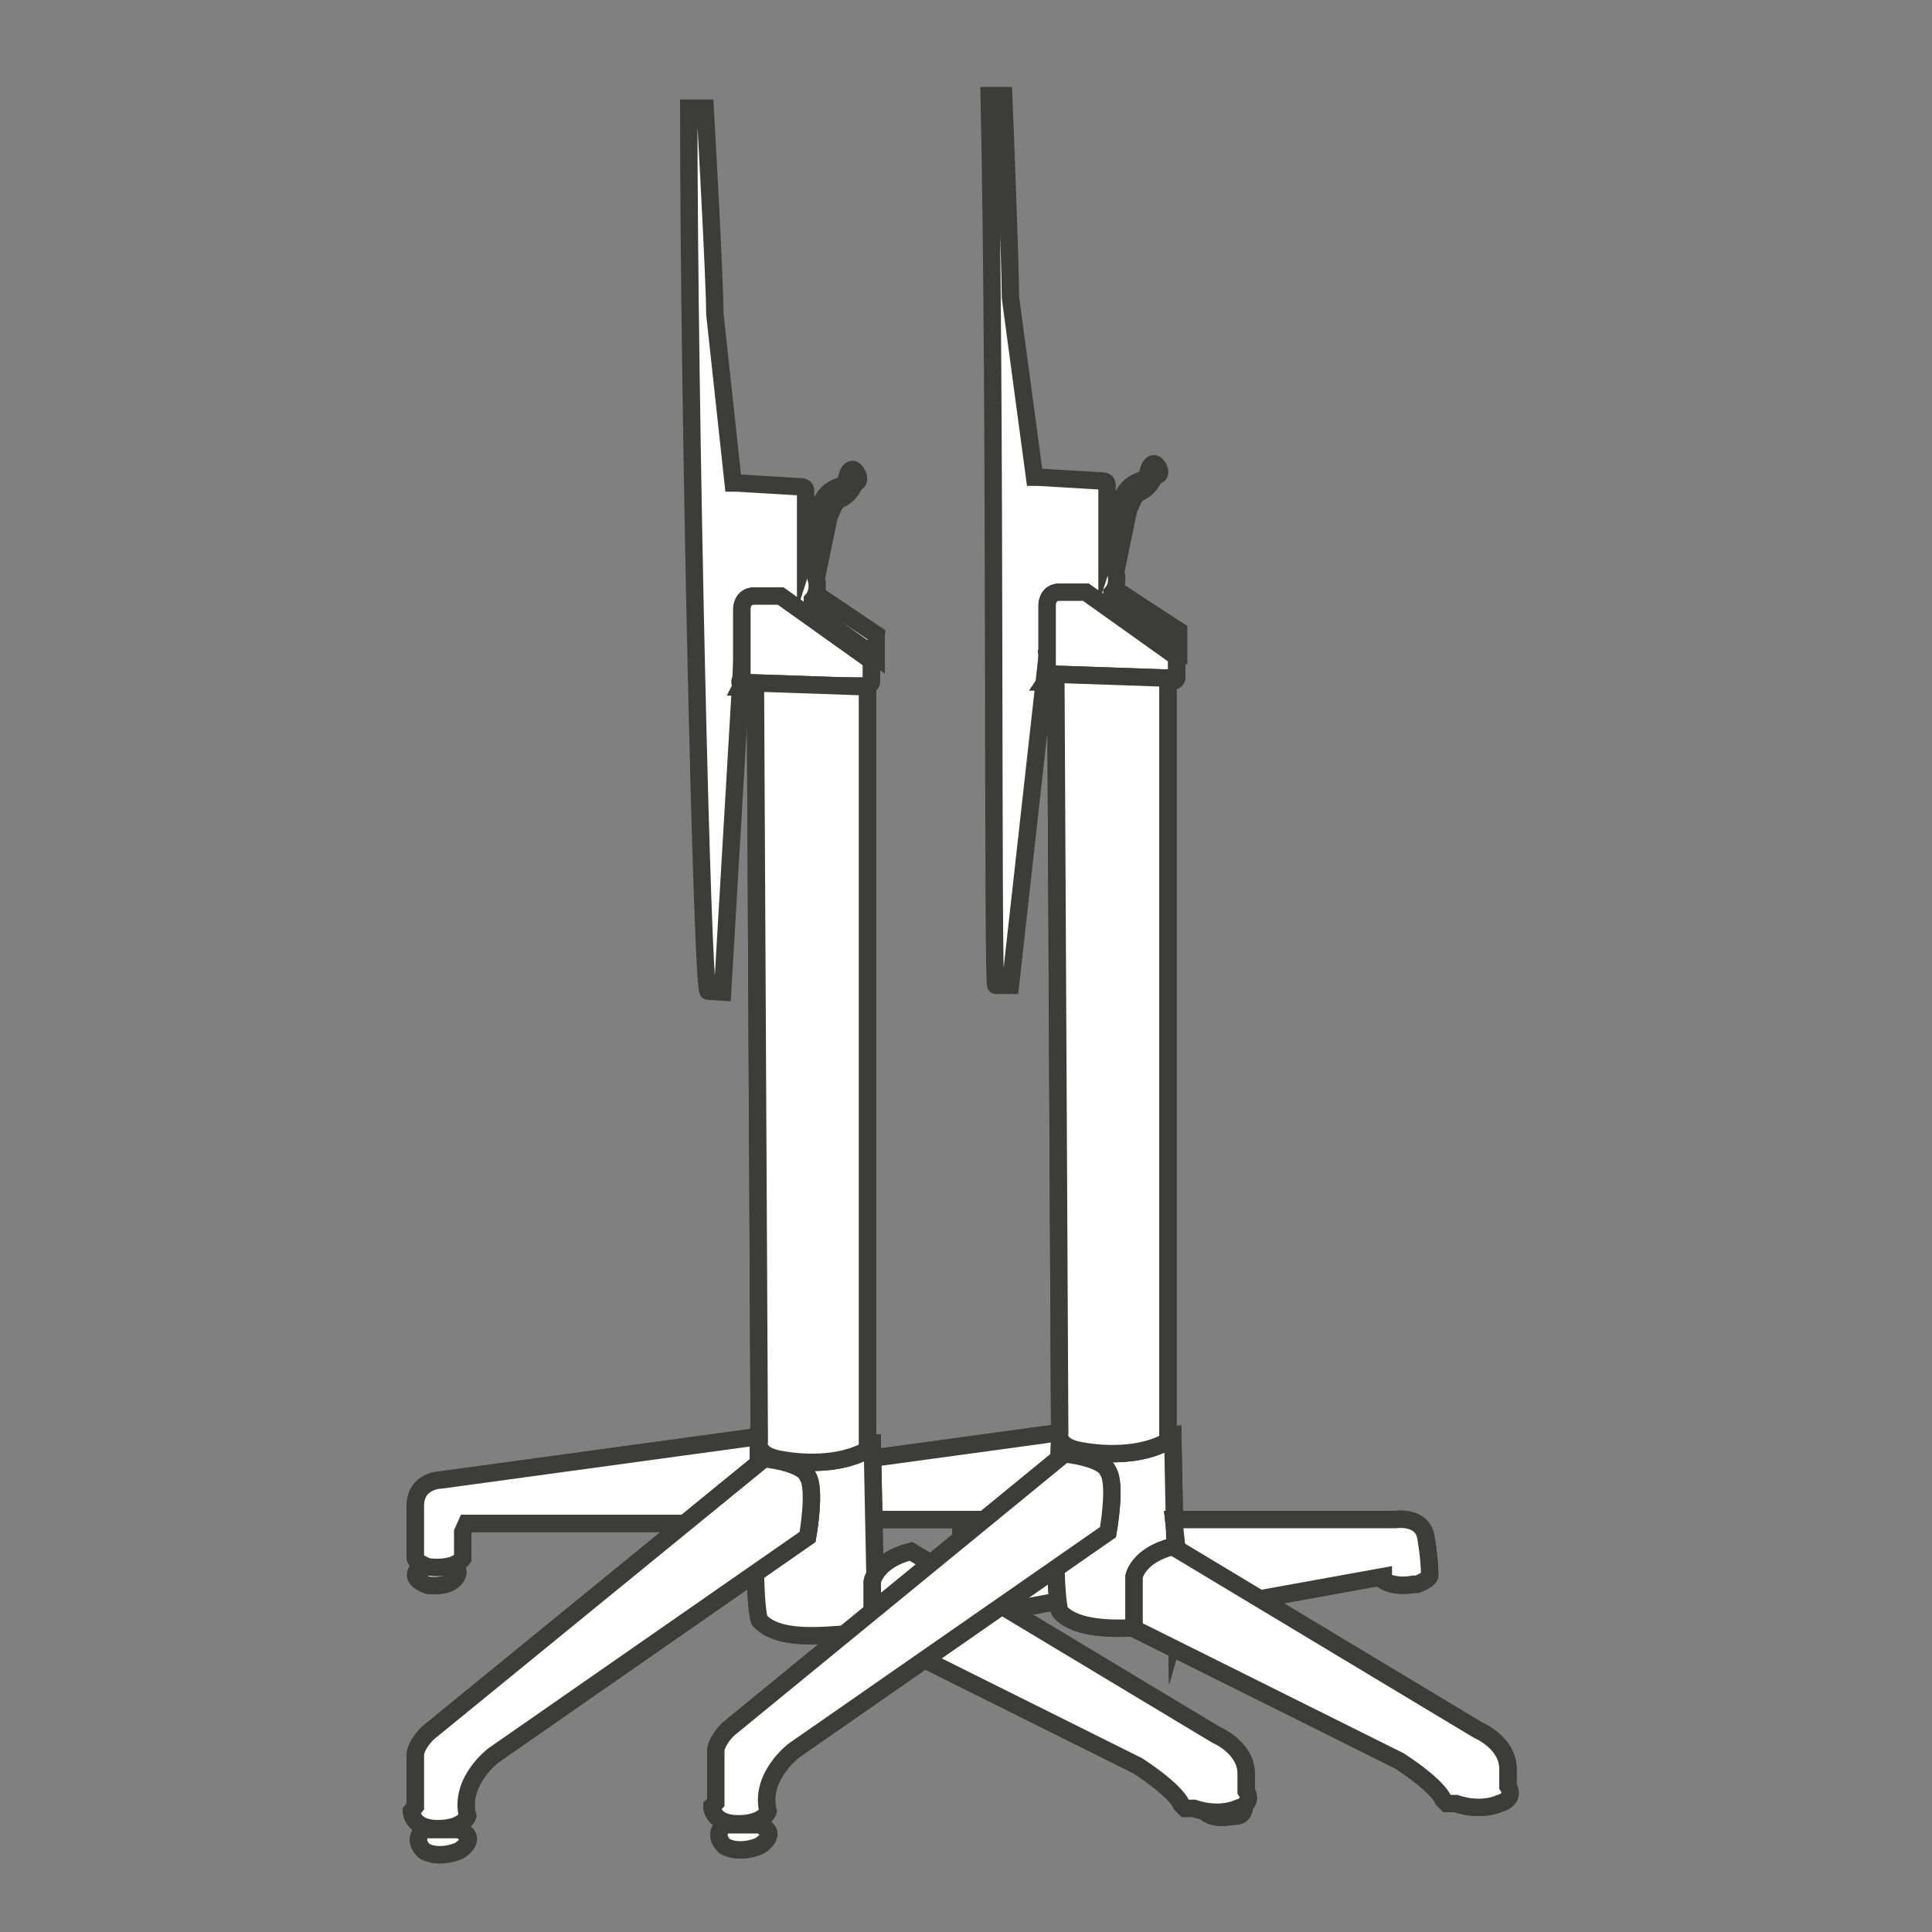 <?xml version="1.0" encoding="UTF-8"?> <!-- Generator: Adobe Illustrator 25.2.0, SVG Export Plug-In . SVG Version: 6.00 Build 0) --> <svg xmlns="http://www.w3.org/2000/svg" xmlns:xlink="http://www.w3.org/1999/xlink" version="1.1" id="katman_1" x="0px" y="0px" viewBox="0 0 200 200" style="enable-background:new 0 0 200 200;" xml:space="preserve"><rect x="0" y="0" width="200" height="200" fill="#808080" stroke="none"/> <style type="text/css"> .st0{fill:#FFFFFF;stroke:#3C3C3B;stroke-width:1.8;stroke-miterlimit:10;} </style> <path class="st0" d="M74.6,161c0,0-2.2,1.3,0.4,2.2c0,0,2.7,0.4,3.1-1.3c0,0,0-0.4-0.9-1.3L74.6,161z"></path> <path class="st0" d="M74.6,161c0,0-2.2,1.3,0.4,2.2c0,0,2.7,0.4,3.1-1.3c0,0,0-0.4-0.9-1.3L74.6,161z"></path> <path class="st0" d="M109.7,148.3l-32.9,4.5c0,0-2.7,0-2.7,2.7v5.4c0,0,0,0.4,1.3,0.9c0,0,2.7,0.4,3.6-0.9v-2.7l0.4-0.9H103h6.7 V148.3z"></path> <path class="st0" d="M109.7,148.3l-32.9,4.5c0,0-2.7,0-2.7,2.7v5.4c0,0,0,0.4,1.3,0.9c0,0,2.7,0.4,3.6-0.9v-2.7l0.4-0.9H103h6.7 V148.3z"></path> <path class="st0" d="M43.9,161.9c0,0-2.2,1.3,0.4,2.2c0,0,2.7,0.4,3.1-1.3c0,0,0-0.4-0.9-1.3L43.9,161.9z"></path> <path class="st0" d="M43.9,161.9c0,0-2.2,1.3,0.4,2.2c0,0,2.7,0.4,3.1-1.3c0,0,0-0.4-0.9-1.3L43.9,161.9z"></path> <path class="st0" d="M43.9,189.4c0,0-1.3,0.9,0,2.2c0,0,1.3,0.9,3.6,0c0,0,2.2-1.3,0-2.2H43.9z"></path> <path class="st0" d="M43.9,189.4c0,0-1.3,0.9,0,2.2c0,0,1.3,0.9,3.6,0c0,0,2.2-1.3,0-2.2H43.9z"></path> <path class="st0" d="M124.7,187.5c0,0-0.9-0.4-0.4-1.3l4.5,0.9c0,0,0,0.9-0.9,0.9C127.4,188,125.6,188.5,124.7,187.5"></path> <path class="st0" d="M124.7,187.5c0,0-0.9-0.4-0.4-1.3l4.5,0.9c0,0,0,0.9-0.9,0.9C127.4,188,125.6,188.5,124.7,187.5z"></path> <path class="st0" d="M121.1,163.7c0,0,0,0.9,0.4,0.9c0,0,3.6,0.9,3.6-0.9H121.1z"></path> <path class="st0" d="M121.1,163.7c0,0,0,0.9,0.4,0.9c0,0,3.6,0.9,3.6-0.9H121.1z"></path> <path class="st0" d="M78.6,167.7c0,0-0.4-1.3-0.4-5.8l0.4-12.1l11.7-0.4l0.4,19.9C90.3,168.2,81.3,170.9,78.6,167.7"></path> <path class="st0" d="M78.6,167.7c0,0-0.4-1.3-0.4-5.8l0.4-12.1l11.7-0.4l0.4,19.9C90.3,168.2,81.3,170.9,78.6,167.7z"></path> <polygon class="st0" points="84,61.2 90.7,65.7 90.4,67.8 83.6,63 "></polygon> <polygon class="st0" points="84,61.2 90.7,65.7 90.7,68 83.6,63 "></polygon> <path class="st0" d="M71.3,11.2H73c0,0,1,17.7,1,21.3L75.9,50h0.4l0,0l6.7,0.4c0,0,0.4,0,0.4,0.4v6.7l1.3-4c0,0,0-1.8,1.3-2.7 c1.3-0.9,1.3,0,1.8-1.8c0,0,0.4-0.9,0.9,0S88.5,50,88.5,50s-0.4,1.3-1.8,1.8c-0.4,0.4-0.9,1.8-0.9,1.8l-1.3,6.3c0,0,0.4,1.3-0.4,2.2 V63l-6.7,5.4c0,0-0.1,0.8-0.6,0.3l-2,34l-1.5-0.1C72.7,103.1,71.3,42.3,71.3,11.2z"></path> <path class="st0" d="M76.8,70.2V63c0,0,0-1.3,1.3-1.3h2.7l9.4,6.7v2.2c0,0,0,0.4-0.9,0.4l-12.6,0.1C76.8,70.8,77.3,70.7,76.8,70.2"></path> <path class="st0" d="M76.8,70.2V63c0,0,0-1.3,1.3-1.3h2.7l9.4,6.7v2.2c0,0,0,0.4-0.9,0.4l-12.6,0.1C76.9,70.7,76.3,70.8,76.8,70.2z"></path> <path class="st0" d="M78.2,70.7l0.4,78.5c0,0-0.4,1.3,1.8,1.8c0,0,5.4,1.3,9.4-0.9v-79L78.2,70.7z"></path> <path class="st0" d="M78.2,70.7l0.4,78.5c0,0-0.4,1.3,1.8,1.8c0,0,5.4,1.3,9.4-0.9v-79L78.2,70.7z"></path> <path class="st0" d="M78.6,148.7l-32.9,4.5c0,0-2.7,0-2.7,2.7v5.4c0,0,0,0.4,1.3,0.9c0,0,2.7,0.4,3.6-0.9v-2.7l0.4-0.9h23.5h6.7 V148.7z"></path> <path class="st0" d="M78.6,148.7l-32.9,4.5c0,0-2.7,0-2.7,2.7v5.4c0,0,0,0.4,1.3,0.9c0,0,2.7,0.4,3.6-0.9v-2.7l0.4-0.9h23.5h6.7 V148.7z"></path> <path class="st0" d="M79.1,151c0,0,4,0.4,4.5,1.8c0.9,1.3,0,6.3,0,6.3l-32.5,22.6c0,0-3.6,2.7-2.7,6.3c0,0-0.4,1.3-3.1,1.3 c-2.7,0-2.7-1.8-2.7-1.8L43,187v-5.4c0,0,0-0.9,1.3-2.2L79.1,151z"></path> <path class="st0" d="M79.1,151c0,0,4,0.4,4.5,1.8c0.9,1.3,0,6.3,0,6.3l-32.5,22.6c0,0-3.6,2.7-2.7,6.3c0,0-0.4,1.3-3.1,1.3 c-2.7,0-2.7-1.8-2.7-1.8L43,187v-5.4c0,0,0-0.9,1.3-2.2L79.1,151z"></path> <path class="st0" d="M99.4,157.7h23c0,0,2.7-0.4,3.1,1.8c0,0,0.4,2.2,0.4,4c0,0,0,0.4-1.3,0.9h-0.4c0,0-1.8,0.4-3.1-0.4v-0.4 l-19.9,3.7l-1.3-4.9L99.4,157.7z"></path> <path class="st0" d="M99.4,157.7h23c0,0,2.7-0.4,3.1,1.8c0,0,0.4,2.2,0.4,4c0,0,0,0.4-1.3,0.9h-0.4c0,0-1.8,0.4-3.1-0.4v-0.4 l-19.9,3.7l-1.3-4.9L99.4,157.7z"></path> <path class="st0" d="M75,188.9c0,0-1.3,0.9,0,2.2c0,0,1.3,0.9,3.6,0c0,0,2.2-1.3,0-2.2H75z"></path> <path class="st0" d="M75,188.9c0,0-1.3,0.9,0,2.2c0,0,1.3,0.9,3.6,0c0,0,2.2-1.3,0-2.2H75z"></path> <path class="st0" d="M109.7,166.8c0,0-0.4-1.3-0.4-5.8l0.4-12.1l11.7-0.4l0.4,19.9C122,167.7,112.4,170,109.7,166.8"></path> <path class="st0" d="M109.7,166.8c0,0-0.4-1.3-0.4-5.8l0.4-12.1l11.7-0.4l0.4,19.9C122,167.7,112.4,170,109.7,166.8z"></path> <polygon class="st0" points="115.1,60.8 122,65.3 122,67.1 114.7,62.1 "></polygon> <polygon class="st0" points="115.1,60.8 122,65.3 122,67.1 114.7,62.1 "></polygon> <path class="st0" d="M102.4,9.9h1.5c0,0,0.7,17.3,0.7,20.9l2.5,18.6h0.4l0,0l6.7,0.4c0,0,0.4,0,0.4,0.4v6.7l1.3-4c0,0,0-1.8,1.3-2.7 c1.3-0.9,1.3,0,1.8-1.8c0,0,0.4-0.9,0.9,0s-0.4,0.9-0.4,0.9s-0.4,1.3-1.8,1.8c-0.4,0.4-0.9,1.8-0.9,1.8l-1.3,6.3 c0,0,0.4,1.3-0.4,2.2v0.9l-6.7,5.4c0,0,0.3,1.6-0.1,1.1l-3.7,33.2h-1.5C102.7,102.8,103.1,40.6,102.4,9.9z"></path> <path class="st0" d="M108.4,69.8v-7.2c0,0,0-1.3,1.3-1.3h2.7l9.4,6.7v2.2c0,0,0,0.4-0.9,0.4h-12.7C108.4,70.3,108.4,69.8,108.4,69.8 "></path> <path class="st0" d="M108.4,69.8v-7.2c0,0,0-1.3,1.3-1.3h2.7l9.4,6.7v2.2c0,0,0,0.4-0.9,0.4l-12.1-0.2 C109.1,70.1,108.4,69.8,108.4,69.8z"></path> <path class="st0" d="M109.3,69.8l0.4,78.5c0,0-0.4,1.3,1.8,1.8c0,0,5.4,1.3,9.4-0.9v-79L109.3,69.8z"></path> <path class="st0" d="M109.3,69.8l0.4,78.5c0,0-0.4,1.3,1.8,1.8c0,0,5.4,1.3,9.4-0.9v-79L109.3,69.8z"></path> <path class="st0" d="M121.5,157.3h23c0,0,2.7-0.4,3.1,1.8c0,0,0.4,2.2,0.4,4c0,0,0,0.4-1.3,0.9h-0.4c0,0-1.8,0.4-3.1-0.4v-0.4 l-19.9,3.6l-1.3-4.9L121.5,157.3z"></path> <path class="st0" d="M121.5,157.3h23c0,0,2.7-0.4,3.1,1.8c0,0,0.4,2.2,0.4,4c0,0,0,0.4-1.3,0.9h-0.4c0,0-1.8,0.4-3.1-0.4v-0.4 l-19.9,3.6l-1.3-4.9L121.5,157.3z"></path> <path class="st0" d="M117.4,168.6v-5.4c0,0,0.4-2.2,4-3.1l31.6,19c0,0,3.1,1.3,3.1,4v1.8c0,0,0.9,1.3-0.9,1.8c0,0-1.8,0.9-4.5,0 h-0.9l-0.4-0.4c0,0-0.4-1.3-4.5-4L117.4,168.6z"></path> <path class="st0" d="M117.4,168.6v-5.4c0,0,0.4-2.2,4-3.1l31.6,19c0,0,3.1,1.3,3.1,4v1.8c0,0,0.9,1.3-0.9,1.8c0,0-1.8,0.9-4.5,0 h-0.9l-0.4-0.4c0,0-0.4-1.3-4.5-4L117.4,168.6z"></path> <path class="st0" d="M90.3,169.1v-5.4c0,0,0.4-2.2,4-3.1l31.6,19c0,0,3.1,1.3,3.1,4v1.8c0,0,0.9,1.3-0.9,1.8c0,0-1.8,0.9-4.5,0h-0.9 l-0.4-0.4c0,0-0.4-1.3-4.5-4L90.3,169.1z"></path> <path class="st0" d="M90.3,169.1v-5.4c0,0,0.4-2.2,4-3.1l31.6,19c0,0,3.1,1.3,3.1,4v1.8c0,0,0.9,1.3-0.9,1.8c0,0-1.8,0.9-4.5,0h-0.9 l-0.4-0.4c0,0-0.4-1.3-4.5-4L90.3,169.1z"></path> <path class="st0" d="M110.2,150.5c0,0,4,0.4,4.5,1.8c0.9,1.3,0,6.3,0,6.3l-32.5,22.6c0,0-3.6,2.7-2.7,6.3c0,0-0.4,1.3-3.1,1.3 c-2.7,0-2.7-1.8-2.7-1.8l0.4-0.4v-5.4c0,0,0-0.9,1.3-2.2L110.2,150.5z"></path> <path class="st0" d="M110.2,150.5c0,0,4,0.4,4.5,1.8c0.9,1.3,0,6.3,0,6.3l-32.5,22.6c0,0-3.6,2.7-2.7,6.3c0,0-0.4,1.3-3.1,1.3 c-2.7,0-2.7-1.8-2.7-1.8l0.4-0.4v-5.4c0,0,0-0.9,1.3-2.2L110.2,150.5z"></path> </svg> 